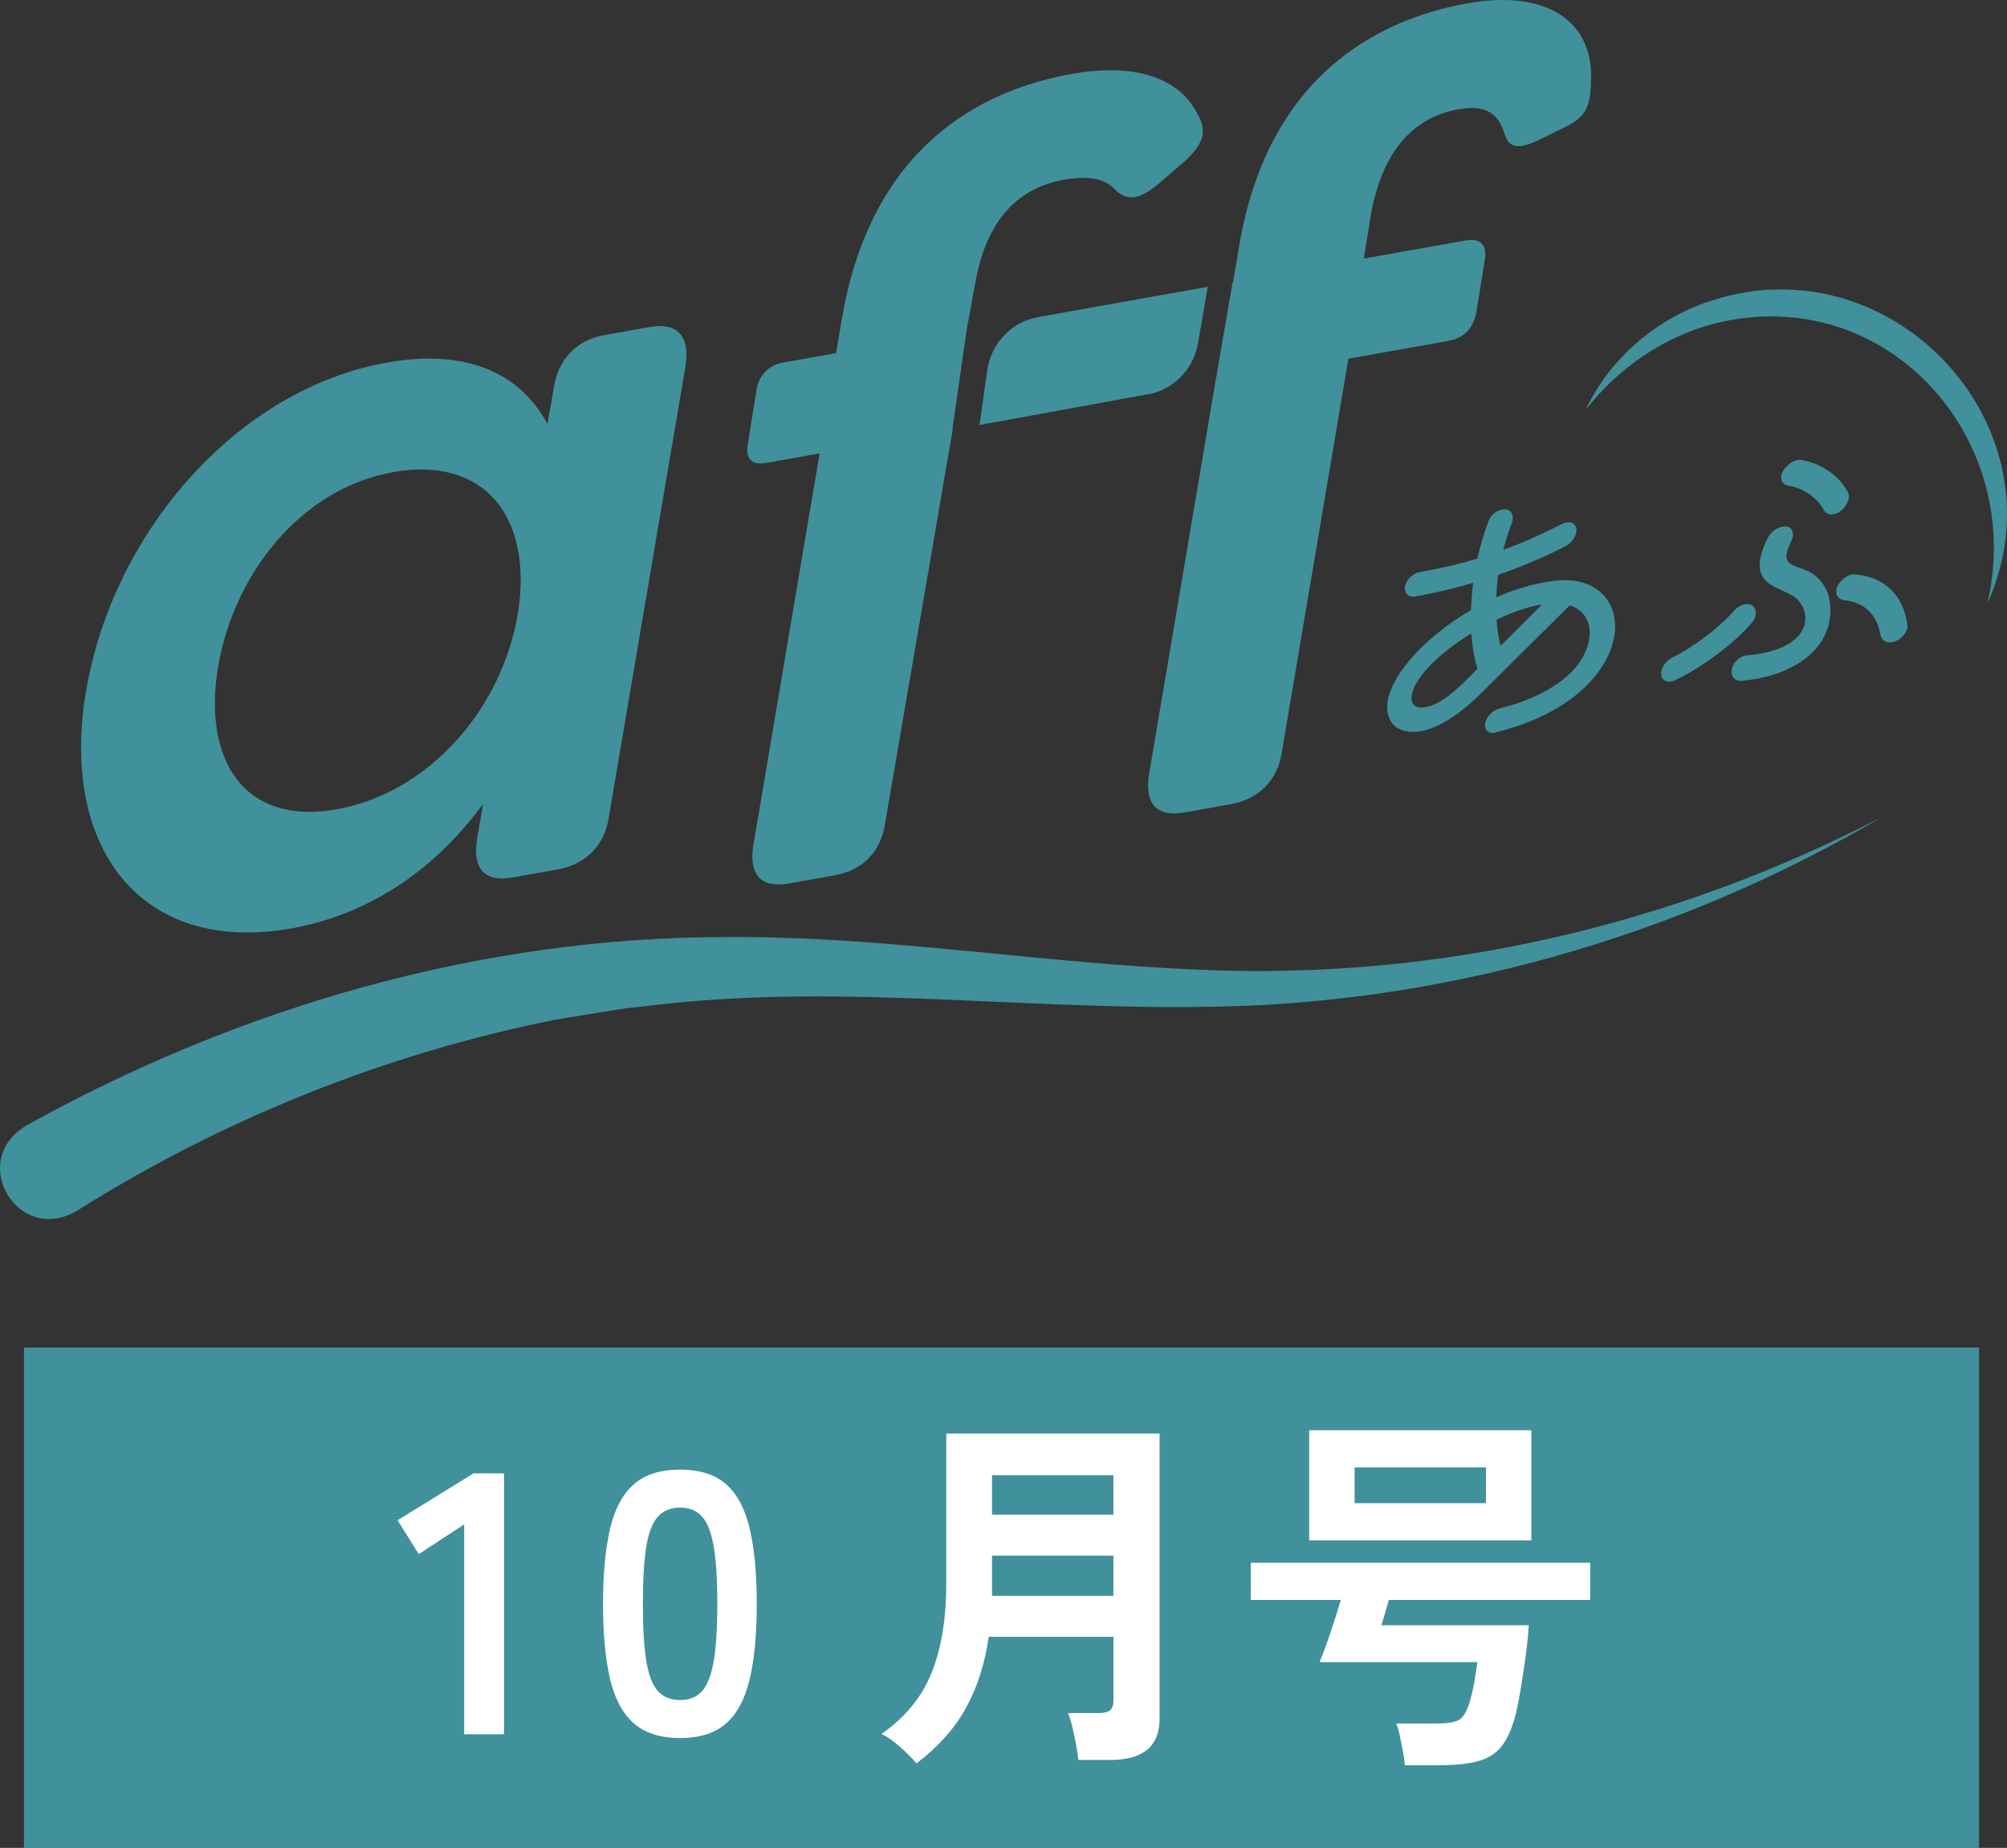 <?xml version="1.0" encoding="UTF-8"?><svg id="_レイヤー_2" xmlns="http://www.w3.org/2000/svg" viewBox="0 0 114.472 105.4"><rect x="0" y="0" width="114.472" height="105.4" fill="#333333" stroke="none"/><defs><style>.cls-1{fill:none;isolation:isolate;}.cls-2{fill:#fff;}.cls-3{fill:#40919c;}</style></defs><g id="_農業遺産"><rect class="cls-3" x="1.368" y="76.86" width="111.51" height="28.54"/><g id="_フッター"><path class="cls-3" d="m113.358,34.41c2.19-9.47-5.8-18.33-15.47-15.98-2.88.72-5.52,2.48-7.45,4.95,1.33-2.85,3.95-5.17,7.08-6.2,10.39-3.48,20.35,7.18,15.84,17.24h0v-.01Z"/><path class="cls-3" d="m4.918,39.39c1.52-9.01,8.58-17.18,17.15-18.71,3.91-.7,7.35.16,9.16,3.5l.35-2.01c.23-1.64,1.28-2.77,2.86-3.05l2.63-.47c1.58-.28,2.28.54,2.04,2.18l-4.38,25.76c-.23,1.64-1.34,2.72-2.92,3l-2.57.46c-1.58.28-2.28-.48-2.04-2.12l.35-2.07c-3.09,4.21-7,6.39-10.91,7.09-8.58,1.53-13.25-4.55-11.73-13.56h.01Zm24.62-4.4c.88-5.53-1.93-8.99-7.12-8.06-5.31.95-9.1,5.88-9.98,11.11-.88,5.29,1.46,9.07,6.77,8.12,5.19-.93,9.4-5.63,10.33-11.17Z"/><path class="cls-3" d="m54.338,24.51l-3.85,22.42c-.23,1.64-1.28,2.71-2.86,2.99l-2.63.47c-1.58.28-2.28-.48-2.04-2.12l3.79-22.41-3.03.54c-.88.16-1.23-.25-1.05-1.17l.47-2.92c.12-.91.7-1.48,1.52-1.63l3.03-.54.35-2.07c1.69-9.69,7.88-12.92,13.07-13.85,3.62-.65,5.95.24,7,1.94.7,1.12.76,1.81-.47,2.98l-1.46,1.26c-1.05.9-1.87,1.22-2.69.3-.7-.64-1.75-.63-2.8-.45-2.51.45-4.43,2.15-5.08,5.99l-.47,2.56-.82,5.7.02.01Zm15.99-8.41l.35-2.07c1.63-9.68,7.88-12.92,13.01-13.84,4.61-.82,7.12,1.09,7.06,4.23,0,1.6-.29,2.18-1.23,2.7l-1.46.73c-1.28.64-1.93.7-2.22-.14-.41-1.46-1.34-1.71-2.68-1.47-2.33.42-4.26,2.12-4.96,5.96l-.41,2.55,5.78-1.03c.88-.16,1.28.24,1.11,1.16l-.47,2.92c-.17.92-.7,1.48-1.58,1.64l-5.72,1.02-3.79,22.41c-.23,1.64-1.34,2.72-2.92,3l-2.63.47c-1.58.28-2.28-.48-2.04-2.12l3.79-22.41.99-5.73.02.02Z"/><path class="cls-3" d="m65.458,22.49c-3.2.58-6.4,1.17-9.59,1.75l.44-3.12c.22-1.53,1.38-2.76,2.89-3.03,3.23-.58,6.46-1.16,9.69-1.73l-.56,3.23c-.26,1.48-1.4,2.64-2.86,2.91l-.01-.01Z"/><path class="cls-3" d="m1.458,64.22c12.17-6.77,25.95-10.77,39.89-10.77,9.12-.08,18.07,1.51,27.1,1.86,13.48.61,26.91-2.48,38.92-8.73-11.69,6.9-25.29,10.77-38.94,10.85-10.12.14-20.23-1.26-30.27-.19-.53.06-1.94.21-2.46.27-.59.08-3.43.56-4.06.66-9.67,1.93-19,5.69-27.3,10.92-3.31,1.91-6.18-2.85-2.87-4.87h-.01Z"/><path class="cls-3" d="m85.318,41.78c-.4.1-.68-.15-.61-.53.07-.37.44-.74.84-.85,1.73-.41,3.29-1.21,4.2-2.19,1.22-1.35,1.31-3.2-.22-3.68l-4.84,4.8c-2.99,3.07-4.77,2.58-5.28,1.93-1.13-1.5,1.17-4.53,4.49-6.46.03-.52.05-1.04.13-1.56-1.15.34-2.28.6-3.31.78-.4.07-.66-.2-.57-.59.06-.37.45-.73.83-.8,1.16-.2,2.24-.45,3.29-.77.16-.73.37-1.46.64-2.15.15-.4.57-.69.95-.66.35.03.52.36.38.76-.21.53-.36,1.06-.5,1.56,1.1-.41,2.19-.89,3.35-1.48.39-.21.77-.09.82.26.05.36-.22.8-.63,1.01-1.22.63-2.52,1.17-3.83,1.63-.06.45-.09.87-.11,1.28,1.12-.49,2.29-.83,3.45-.96,4.94-.45,4.86,6.63-3.48,8.66l.01.01Zm-1.46-3.22l.41-.41c-.18-.62-.3-1.3-.35-2.02-3.67,2.27-4.04,4.37-2.71,4.22.73-.09,1.49-.62,2.65-1.78v-.01Zm4.08-4.08c-.71.11-1.56.38-2.58.87.03.54.12,1.04.22,1.5l2.37-2.37h-.01Z"/><path class="cls-3" d="m94.748,38.43c-.02-.34.29-.77.7-.96,1.18-.58,2.61-1.67,3.44-2.62.3-.35.75-.5,1.02-.33.31.18.32.63.02.99-1.02,1.2-2.87,2.58-4.41,3.3-.41.19-.76,0-.77-.38Zm4.04-.29c.07-.39.47-.74.86-.76,3.19-.27,3.85-1.94,2.96-3.09-.69-.92-3.29-.58-1.78-3.61.2-.41.67-.69,1.06-.65.35.05.48.4.29.81-1.08,2.21,1.2.76,2.09,3.03.69,2.56-1.38,4.64-4.92,4.96-.41.04-.66-.26-.57-.68l.01-.01Zm5.24-9.04c-.39-.73-1.16-1.26-2.04-1.4-.37-.08-.5-.43-.31-.8.24-.43.71-.73,1.1-.66,1.14.21,2.13.91,2.62,1.83.16.3-.04.79-.43,1.09-.35.26-.77.24-.94-.06Zm3.22,7.1c-.2-1.16-.9-1.84-2.08-1.97-.36-.05-.54-.39-.38-.76.19-.44.66-.75,1.04-.71,1.66.16,2.72,1.18,2.96,2.85.07.36-.27.81-.7.98-.41.15-.77-.02-.83-.38l-.01-.01Z"/></g><g class="cls-1"><path class="cls-2" d="m26.476,98.92v-11.974l-2.59,1.698-1.21-1.932,4.331-2.675h1.741v14.882h-2.272Z"/><path class="cls-2" d="m38.79,99.132c-1.133,0-2.017-.282-2.654-.849-.637-.566-1.086-1.415-1.348-2.548-.262-1.132-.393-2.548-.393-4.246s.13-3.117.393-4.257c.262-1.139.711-1.991,1.348-2.558.637-.566,1.521-.85,2.654-.85,1.132,0,2.013.283,2.643.85.629.566,1.075,1.419,1.337,2.558.262,1.14.393,2.559.393,4.257s-.131,3.114-.393,4.246c-.262,1.133-.708,1.981-1.337,2.548-.63.566-1.511.849-2.643.849Zm0-2.165c.523,0,.938-.166,1.242-.499.304-.332.527-.894.669-1.688.141-.793.212-1.89.212-3.291,0-1.415-.071-2.519-.212-3.312-.142-.793-.365-1.355-.669-1.688-.304-.333-.718-.499-1.242-.499-.524,0-.941.166-1.253.499-.311.332-.534.894-.668,1.688-.135.793-.202,1.897-.202,3.312,0,1.401.067,2.498.202,3.291.134.793.357,1.355.668,1.688.311.333.729.499,1.253.499Z"/></g><g class="cls-1"><path class="cls-2" d="m52.273,100.576c-.227-.27-.534-.577-.923-.924s-.747-.598-1.072-.754c1.345-.934,2.296-2.094,2.856-3.481.559-1.387.839-3.093.839-5.116v-8.535h12.165v16.263c0,1.571-.941,2.356-2.823,2.356h-1.805c-.029-.255-.074-.552-.138-.892-.064-.34-.135-.672-.212-.998-.078-.325-.159-.587-.244-.785h1.72c.311,0,.534-.05.669-.148.134-.1.202-.298.202-.595v-3.609h-7.112c-.227,1.558-.665,2.919-1.316,4.087-.651,1.168-1.585,2.211-2.803,3.132Zm4.31-14.182h6.921v-2.251h-6.921v2.251Zm0,4.628h6.921v-2.293h-6.921v2.293Z"/><path class="cls-2" d="m80.127,100.682c-.014-.212-.05-.471-.106-.774-.057-.305-.117-.606-.18-.902-.064-.297-.131-.531-.202-.7h2.314c.58,0,.991-.065,1.231-.191.24-.128.439-.425.594-.892.113-.34.209-.726.287-1.157s.145-.853.202-1.263h-9.002c.198-.481.407-1.048.626-1.699.219-.65.414-1.267.584-1.847h-5.137v-2.123h19.361v2.123h-11.485c-.071.255-.145.514-.223.775-.078.262-.145.484-.202.668h8.407c-.028.496-.088,1.083-.18,1.763-.092.679-.191,1.334-.297,1.964-.106.63-.209,1.129-.308,1.496-.199.722-.453,1.281-.765,1.678-.311.396-.743.676-1.295.838-.552.163-1.295.244-2.229.244h-1.996Zm-5.456-12.822v-6.284h12.674v6.284h-12.674Zm2.59-2.123h7.494v-2.038h-7.494v2.038Z"/></g></g></svg>